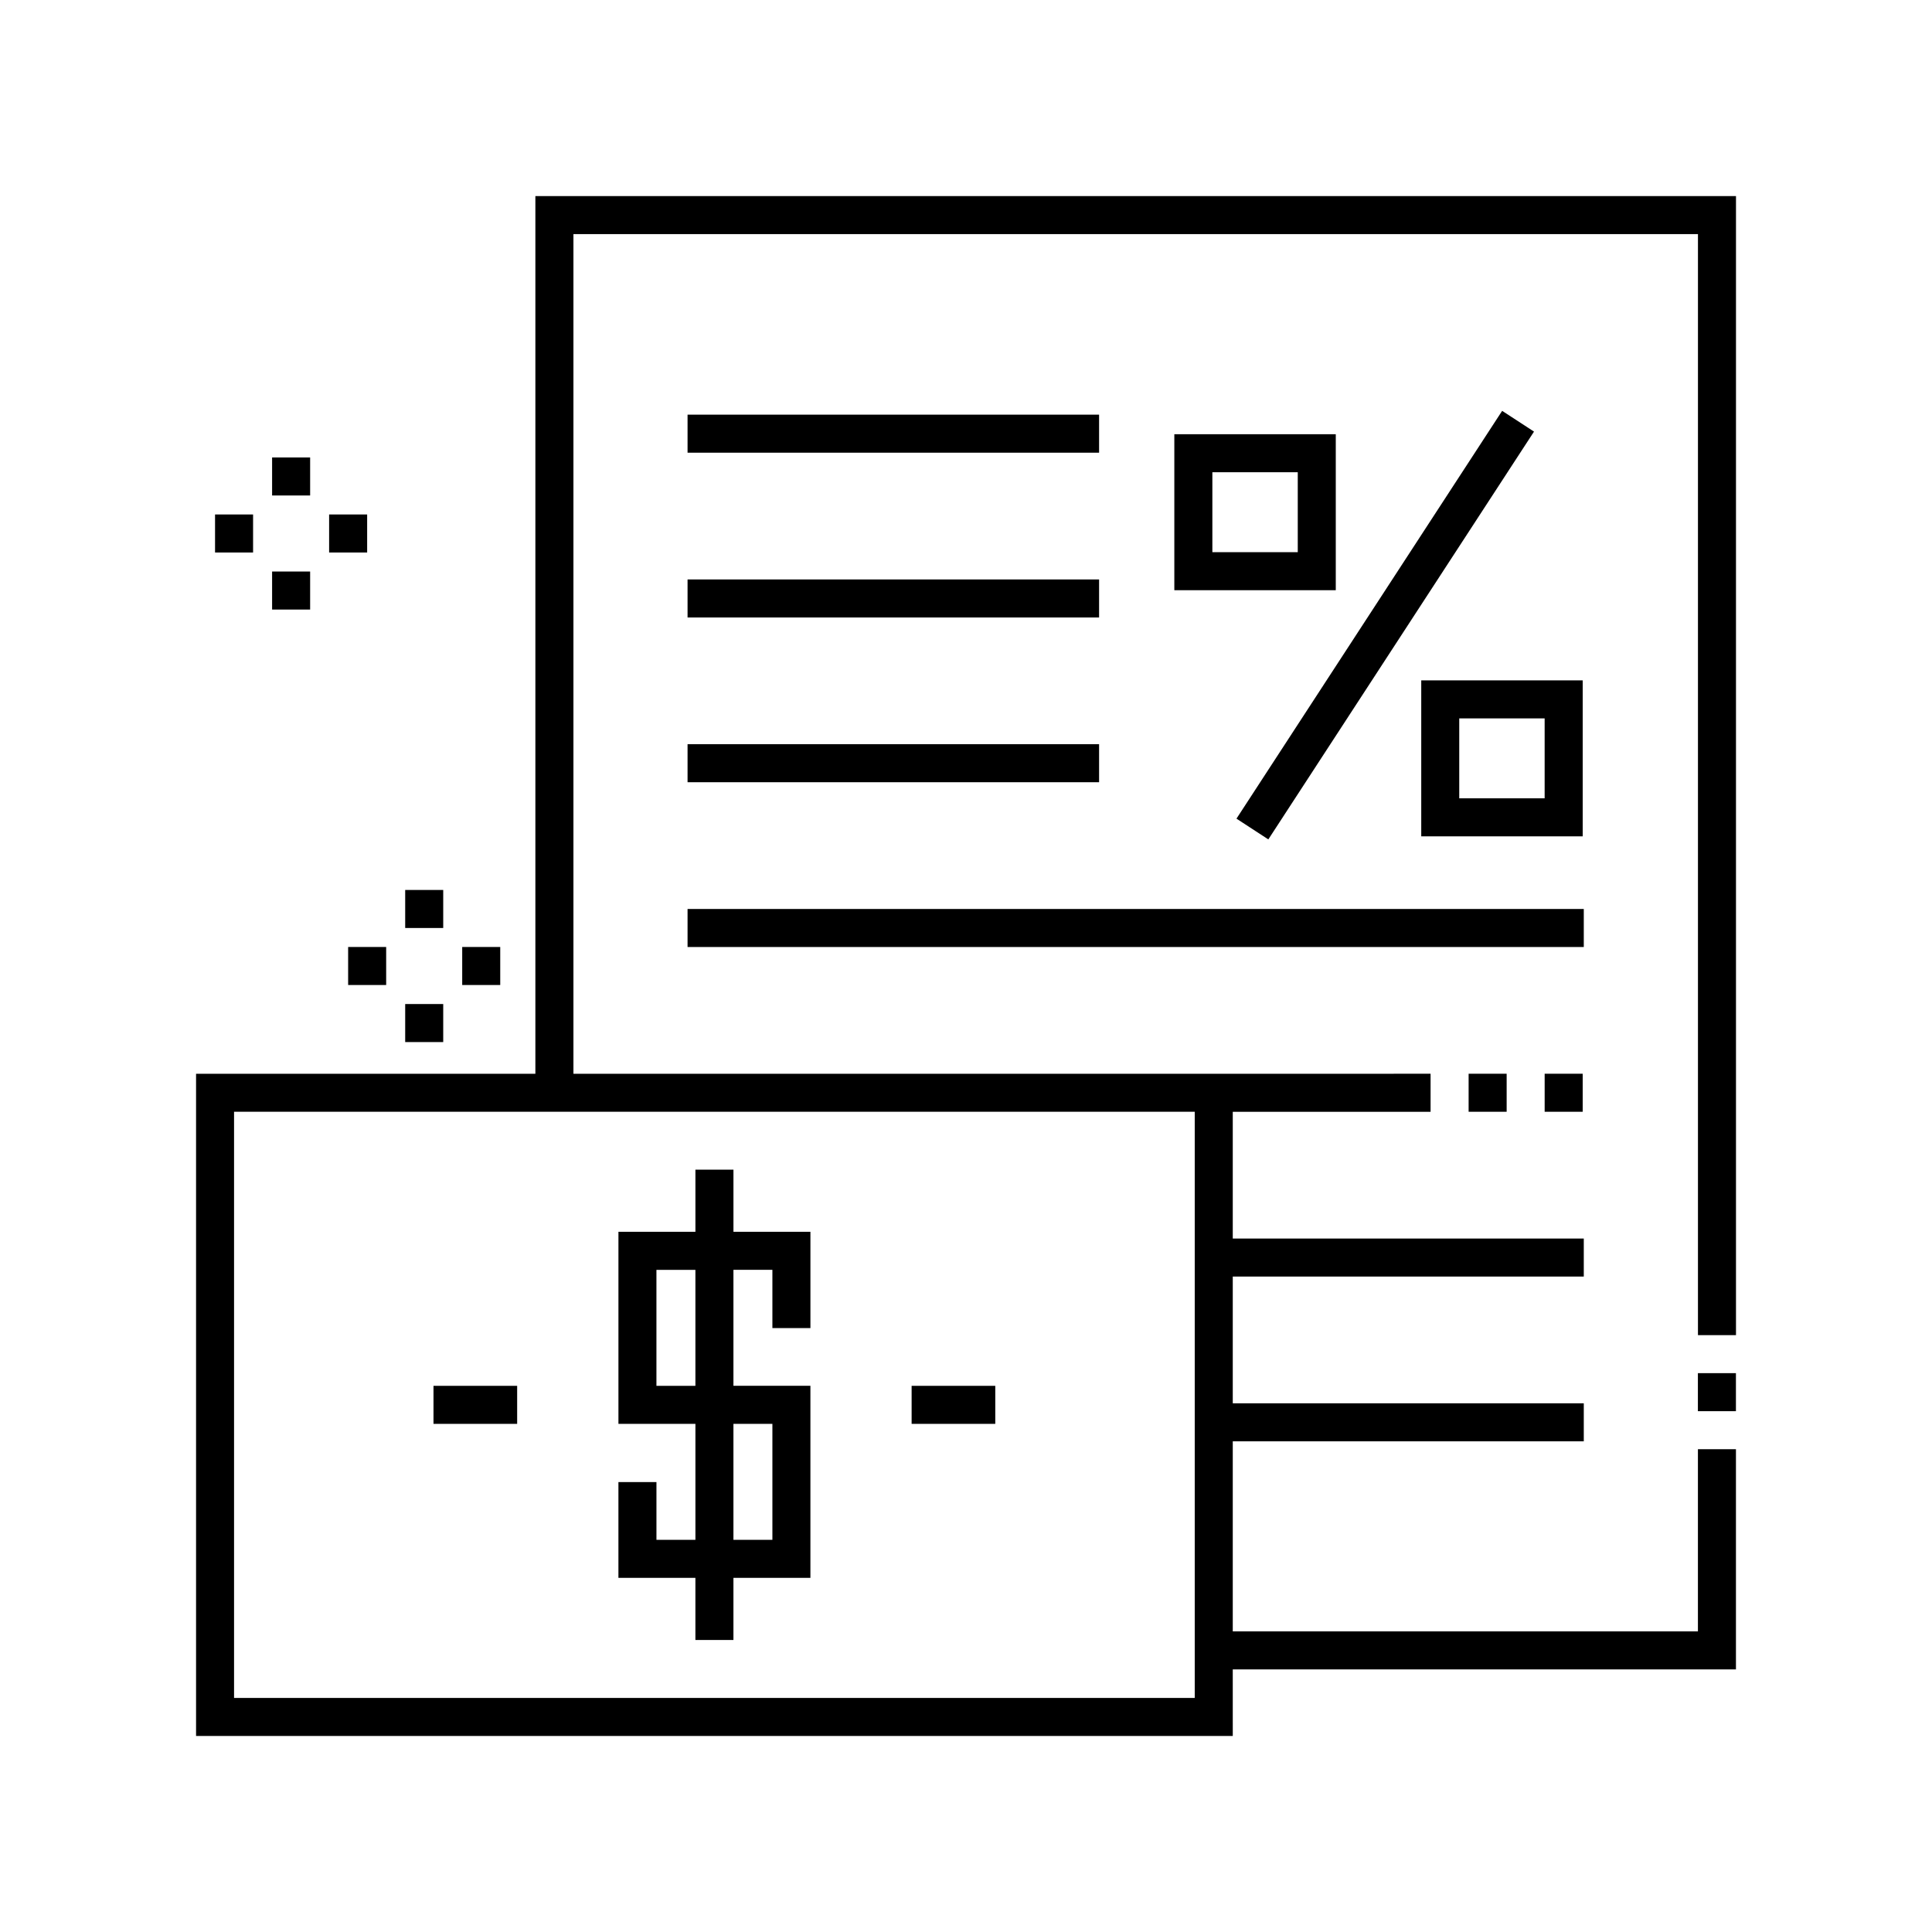 <?xml version="1.0" encoding="UTF-8"?>
<!-- Uploaded to: SVG Repo, www.svgrepo.com, Generator: SVG Repo Mixer Tools -->
<svg fill="#000000" width="800px" height="800px" version="1.1" viewBox="144 144 512 512" xmlns="http://www.w3.org/2000/svg">
 <g>
  <path d="m231.22 280.34h10.078v10.078h-10.078z"/>
  <path d="m200.99 280.34h10.078v10.078h-10.078z"/>
  <path d="m216.11 265.23h10.078v10.078h-10.078z"/>
  <path d="m216.11 295.46h10.078v10.078h-10.078z"/>
  <path d="m266.49 394.96h10.078v10.078h-10.078z"/>
  <path d="m236.26 394.96h10.078v10.078h-10.078z"/>
  <path d="m251.38 379.85h10.078v10.078h-10.078z"/>
  <path d="m251.38 410.08h10.078v10.078h-10.078z"/>
  <path d="m328.29 578.61h10.078v-16.469h20.398v-50.887h-20.398v-30.738h10.324v15.434h10.078v-25.508h-20.398v-16.469h-10.078v16.469h-20.402v50.891h20.402v30.738h-10.328v-15.301h-10.078v25.375h20.402zm10.078-57.273h10.324v30.73h-10.324zm-20.406-10.074v-30.73h10.328v30.73z"/>
  <path d="m258.88 511.26h22.172v10.078h-22.172z"/>
  <path d="m385.59 511.26h22.168v10.078h-22.168z"/>
  <path d="m285.88 195.96v232.6h-89.922v175.49h274.74l-0.004-17.637h133.35v-58.355h-10.078v48.281h-123.27v-50.371h93.023v-10.078l-93.023 0.004v-33.59h93.023v-10.078h-93.023v-33.59h52.422v-10.078l-52.422 0.004h-174.73v-222.52h298.01v291.79h10.078v-301.87zm40.328 242.67h134.41v155.34h-254.59v-155.34z"/>
  <path d="m326.21 253.89h109.06v10.078h-109.06z"/>
  <path d="m326.21 297.56h109.06v10.078h-109.06z"/>
  <path d="m326.21 341.22h109.06v10.078h-109.06z"/>
  <path d="m326.21 384.89h237.51v10.078h-237.51z"/>
  <path d="m455.21 300.41h42.785v-41.336h-42.785zm10.078-31.262h22.633v21.184h-22.633z"/>
  <path d="m563.43 365.64v-41.332h-42.785v41.332zm-32.715-31.258h22.633v21.18h-22.633z"/>
  <path d="m480.12 366.45-8.441-5.5 70.406-108.07 8.441 5.5z"/>
  <path d="m593.96 507.9h10.078v10.078h-10.078z"/>
  <path d="m553.35 428.55h10.078v10.078h-10.078z"/>
  <path d="m533.2 428.55h10.078v10.078h-10.078z"/>
 </g>
</svg>